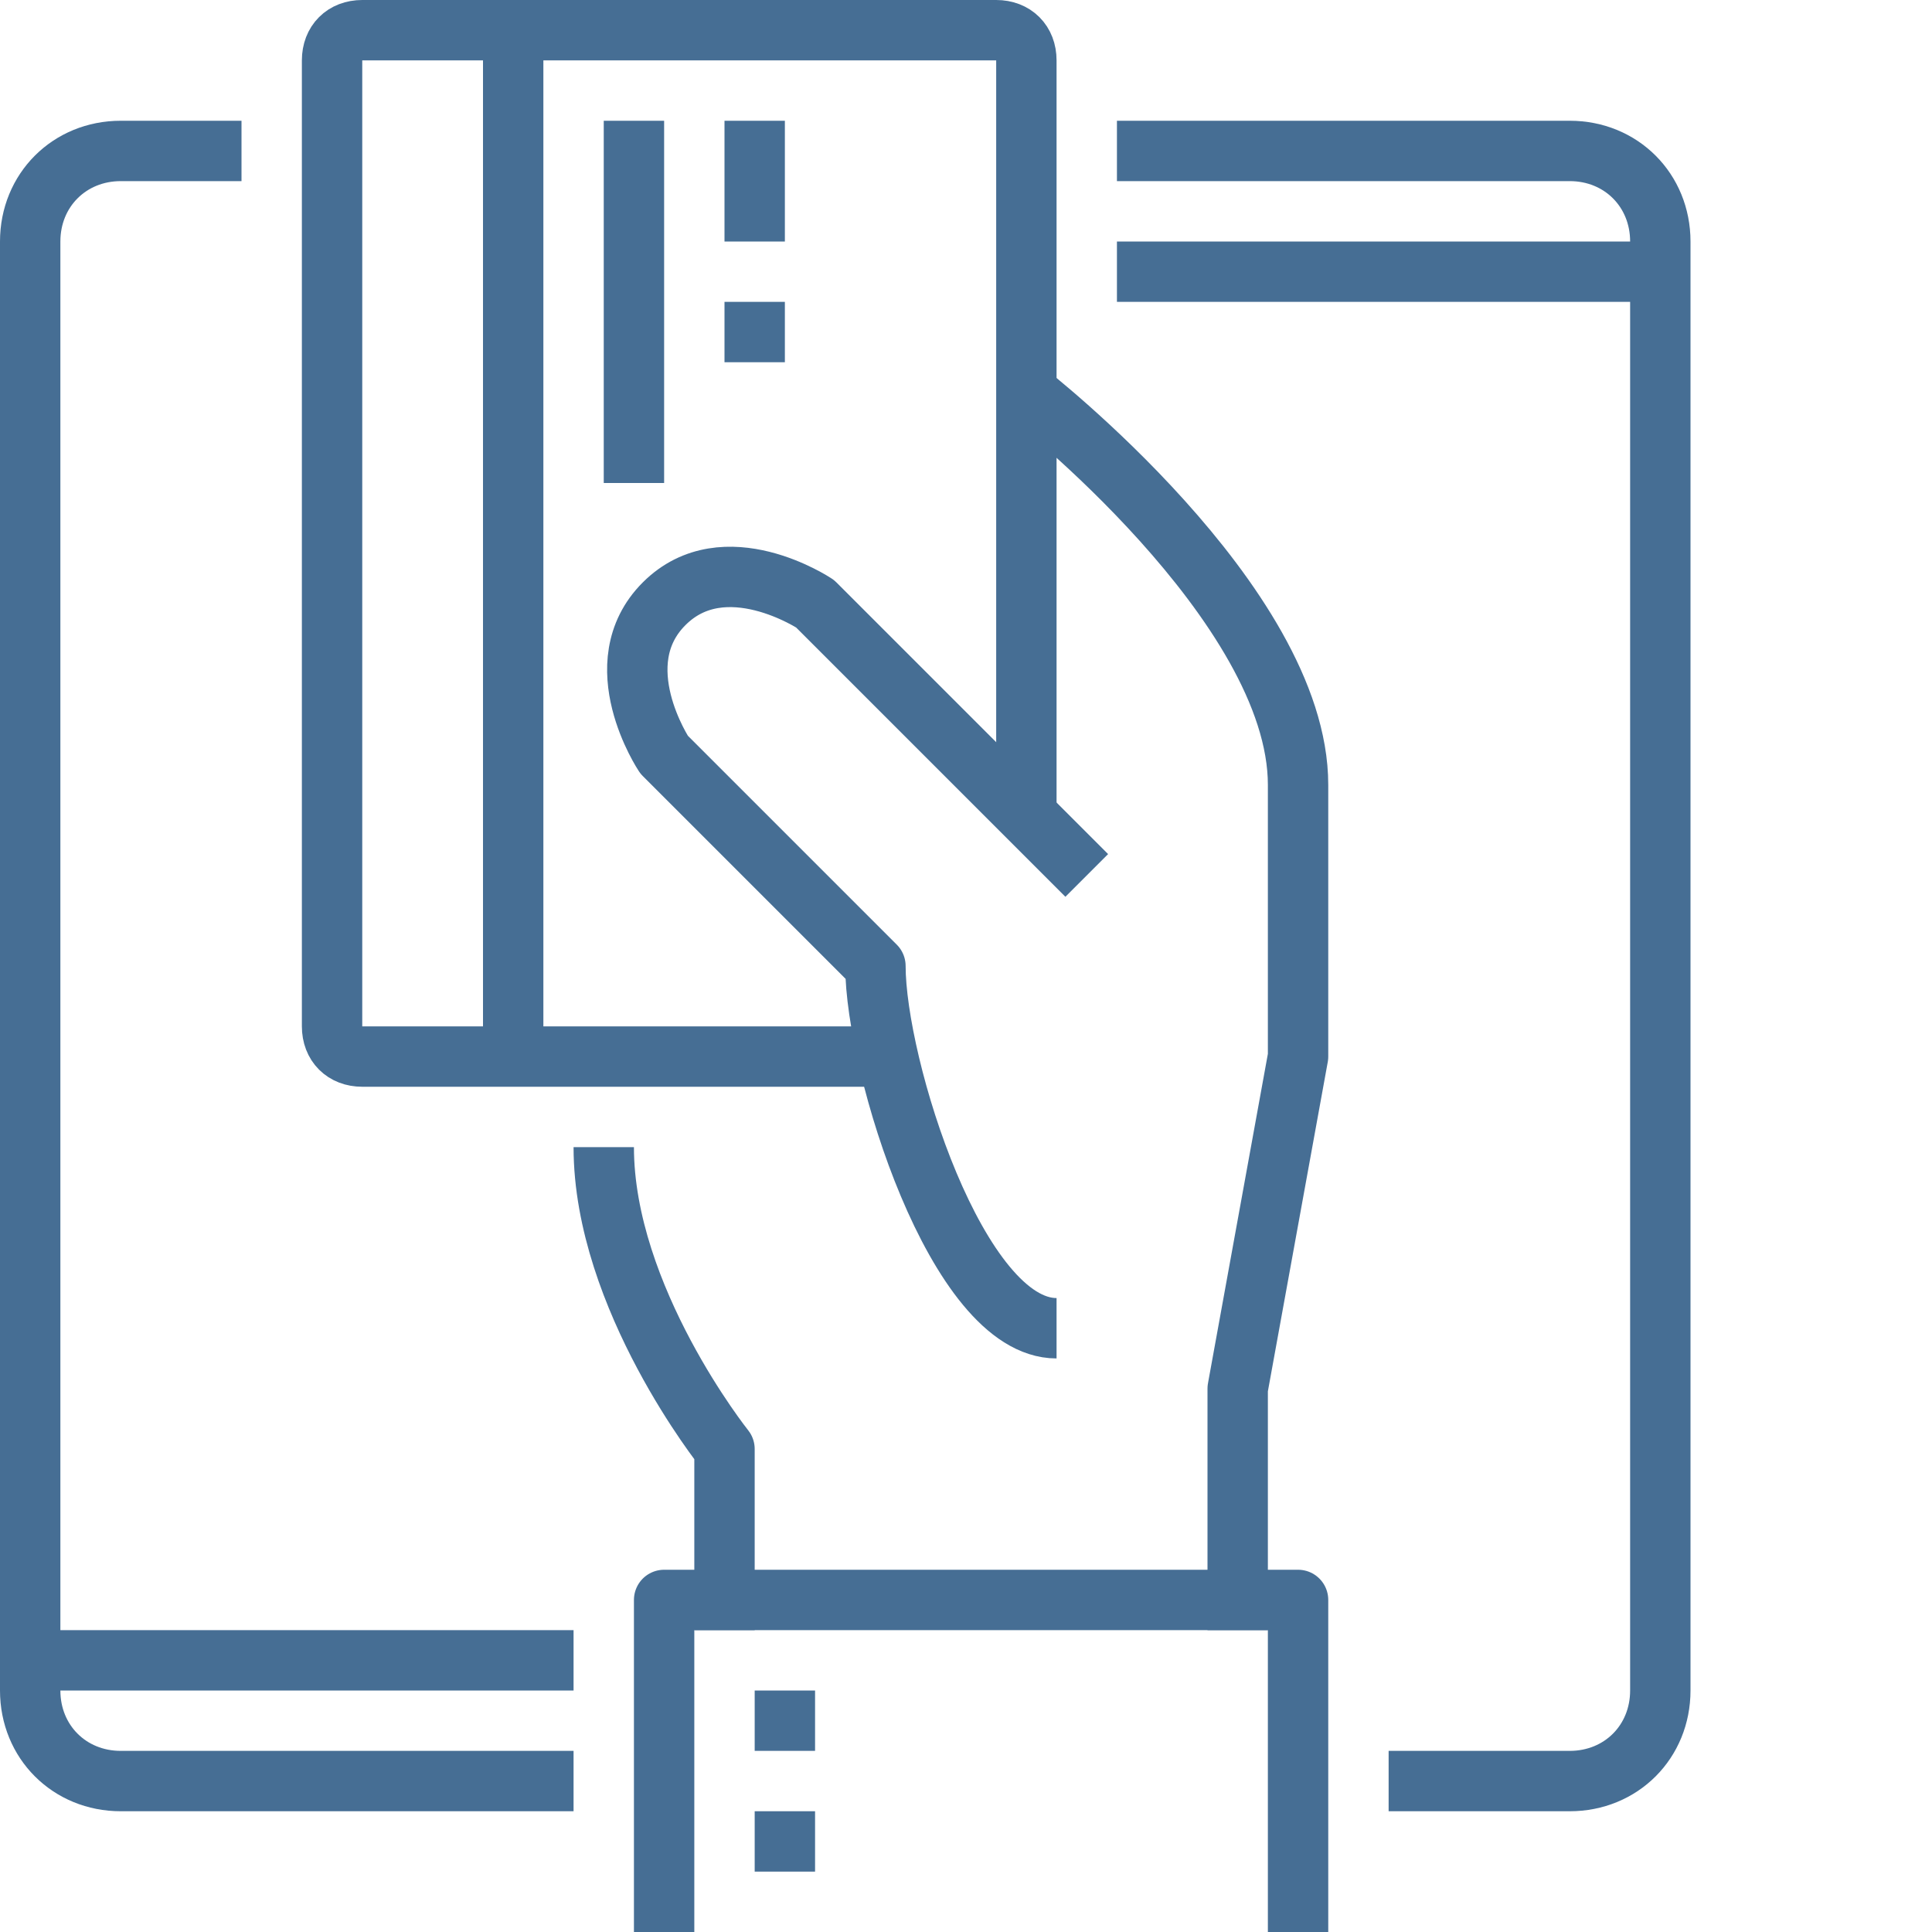 <svg width="64" height="64" viewBox="0 0 64 64" fill="none" xmlns="http://www.w3.org/2000/svg">
<path d="M34 13C34 13 43 20 43 26C43 32 43 35 43 35L41 46V54" stroke="#466E94" stroke-width="2" stroke-miterlimit="10" stroke-linejoin="round"/>
<path d="M29 35H12C11.4 35 11 34.6 11 34V2C11 1.4 11.4 1 12 1H33C33.6 1 34 1.4 34 2V27" stroke="#466E94" stroke-width="2" stroke-miterlimit="10" stroke-linejoin="round"/>
<path d="M20 38C20 43 24 48 24 48V54" stroke="#466E94" stroke-width="2" stroke-miterlimit="10" stroke-linejoin="round"/>
<path d="M36 29L27 20C27 20 24 18 22 20C20 22 22 25 22 25L29 32C29 35.3 31.7 44 35 44" stroke="#466E94" stroke-width="2" stroke-miterlimit="10" stroke-linejoin="round"/>
<path d="M17 1V35" stroke="#466E94" stroke-width="2" stroke-miterlimit="10" stroke-linejoin="round"/>
<path d="M21 4V16" stroke="#466E94" stroke-width="2" stroke-miterlimit="10" stroke-linejoin="round"/>
<path d="M22 64V53H43V64" stroke="#466E94" stroke-width="2" stroke-miterlimit="10" stroke-linejoin="round"/>
<path d="M25 57H27" stroke="#466E94" stroke-width="2" stroke-miterlimit="10" stroke-linejoin="round"/>
<path d="M25 61H27" stroke="#466E94" stroke-width="2" stroke-miterlimit="10" stroke-linejoin="round"/>
<path d="M25 4V8" stroke="#466E94" stroke-width="2" stroke-miterlimit="10" stroke-linejoin="round"/>
<path d="M25 10V12" stroke="#466E94" stroke-width="2" stroke-miterlimit="10" stroke-linejoin="round"/>
<path d="M19 59H4C2.3 59 1 57.7 1 56V8C1 6.3 2.3 5 4 5H8" stroke="#466E94" stroke-width="2" stroke-miterlimit="10" stroke-linejoin="round"/>
<path d="M37 5H52C53.7 5 55 6.3 55 8V56C55 57.7 53.7 59 52 59H46" stroke="#466E94" stroke-width="2" stroke-miterlimit="10" stroke-linejoin="round"/>
<path d="M55 9H37" stroke="#466E94" stroke-width="2" stroke-miterlimit="10" stroke-linejoin="round"/>
<path d="M1 55H19" stroke="#466E94" stroke-width="2" stroke-miterlimit="10" stroke-linejoin="round"/>
</svg>
